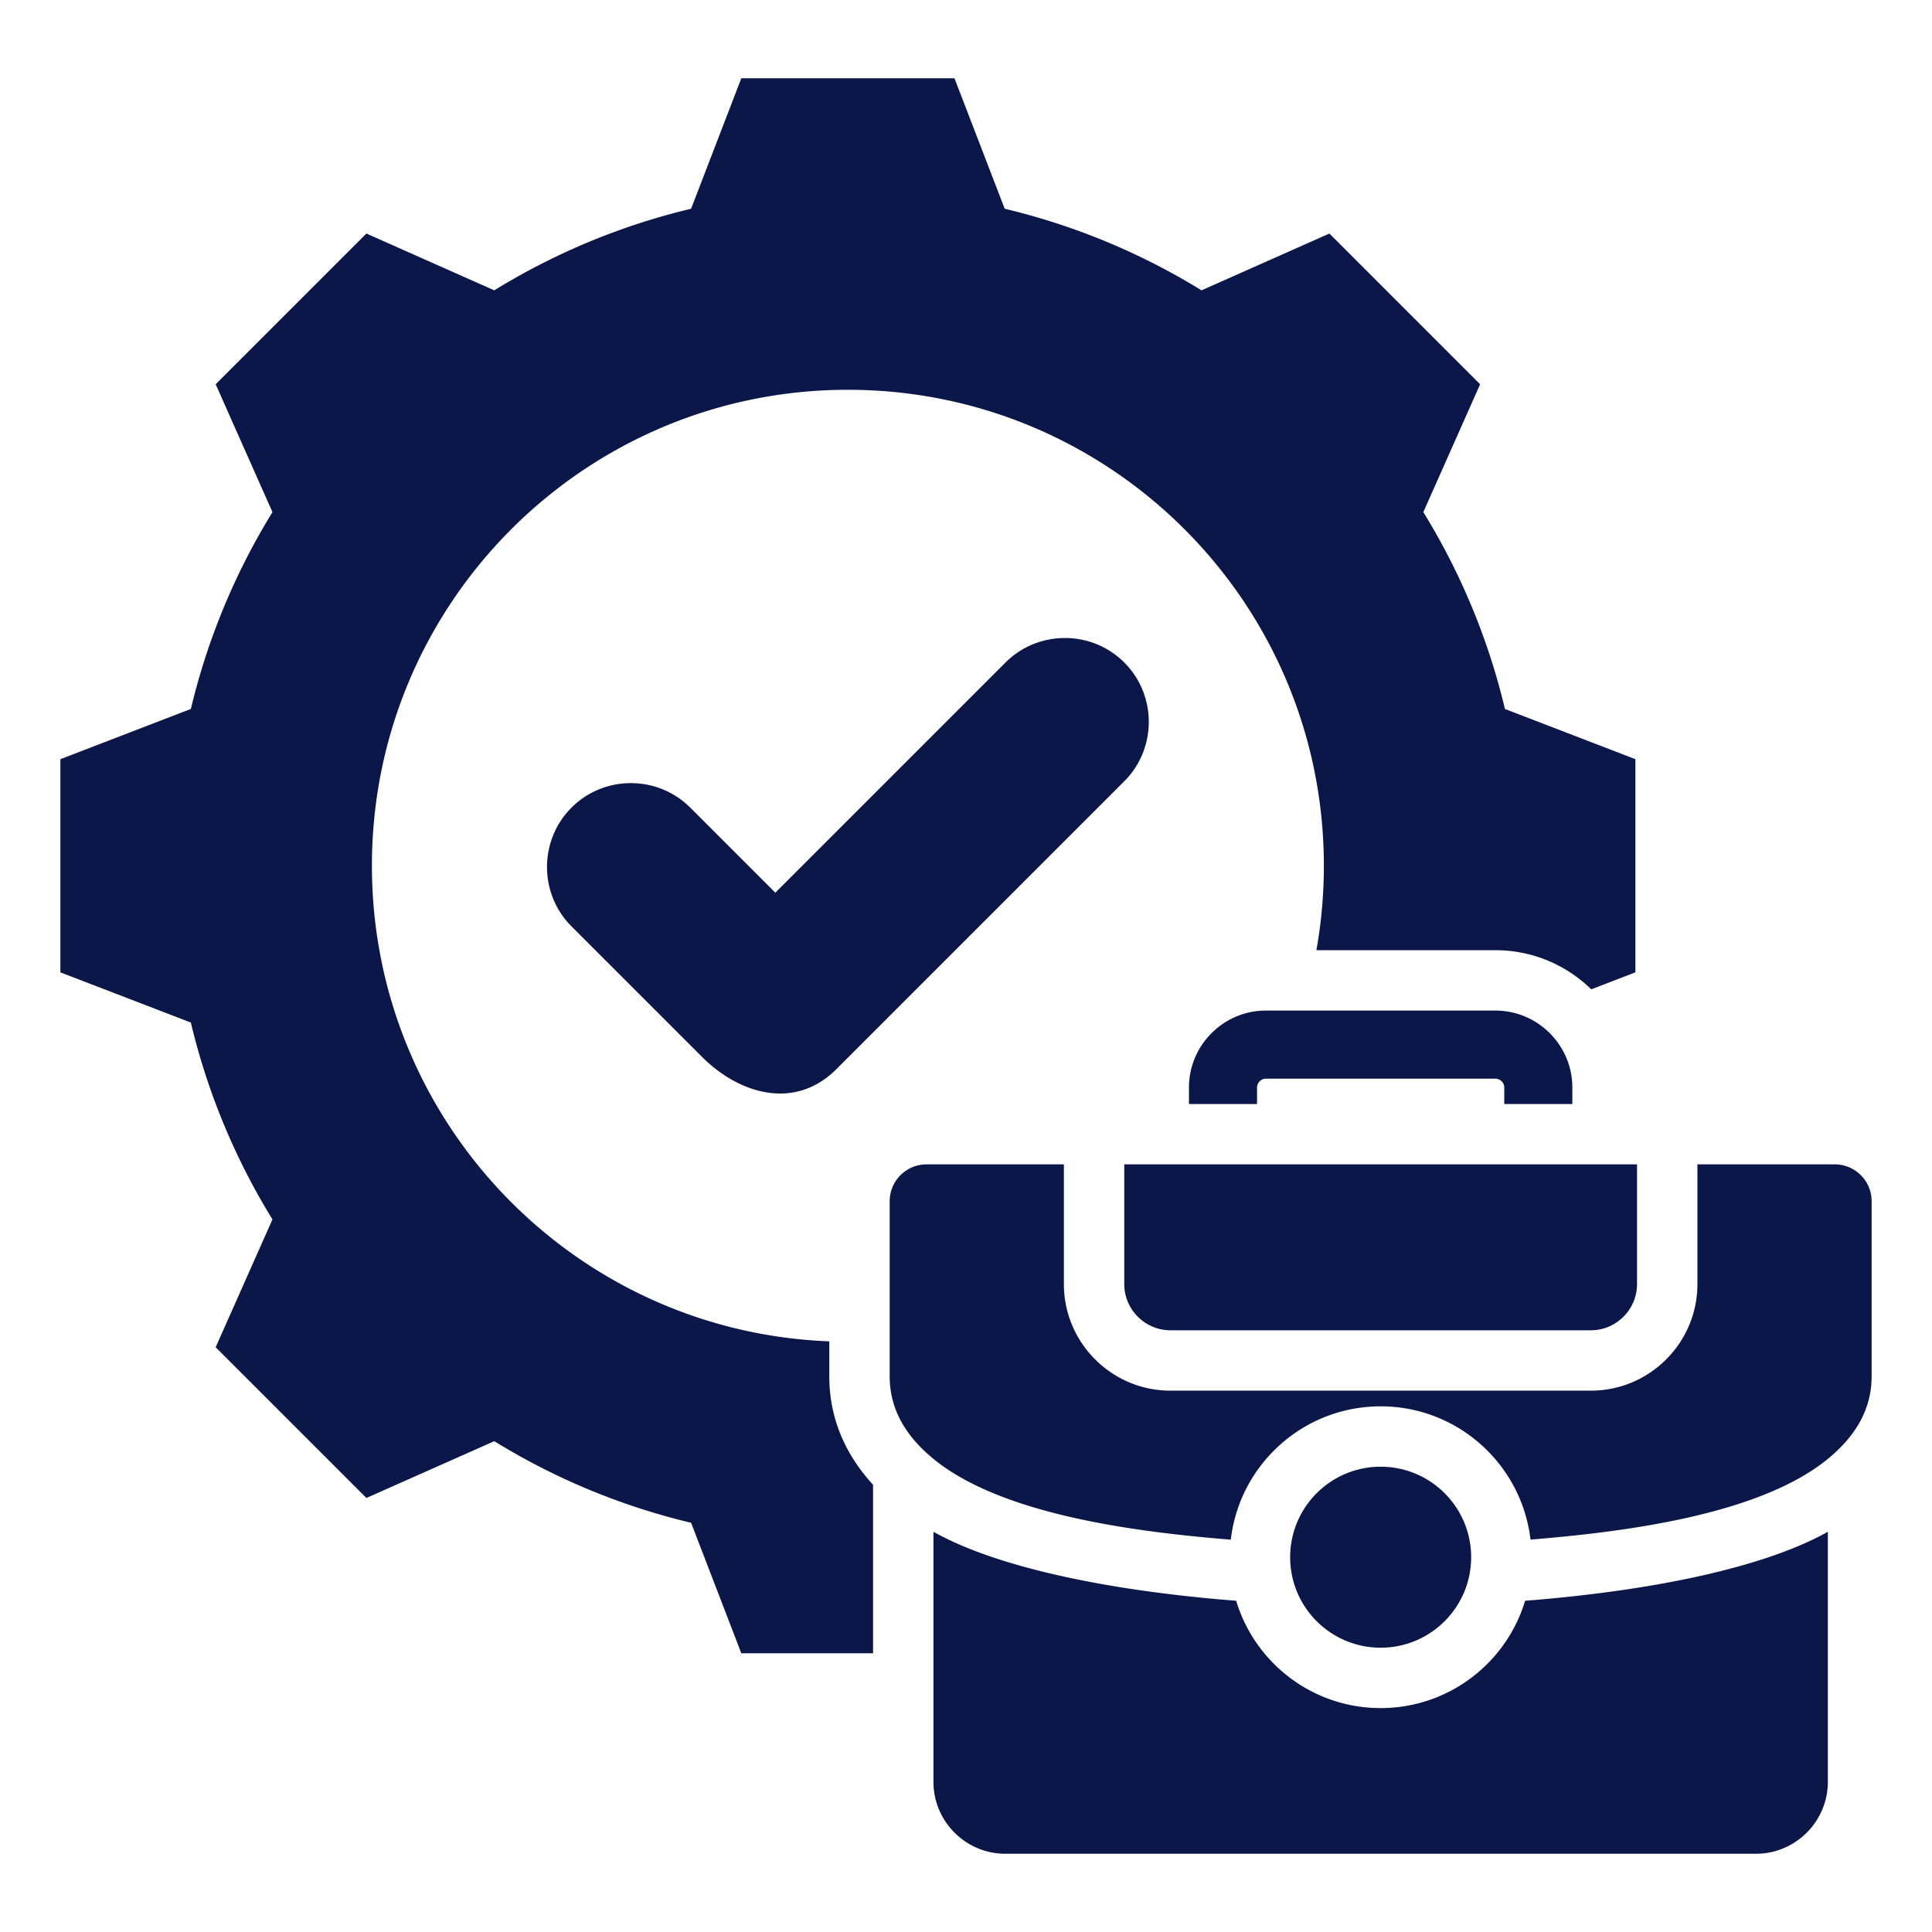 <svg xmlns="http://www.w3.org/2000/svg" xmlns:xlink="http://www.w3.org/1999/xlink" width="512" height="512" x="0" y="0" viewBox="0 0 512 512" style="enable-background:new 0 0 512 512" xml:space="preserve" class=""><g><path fill-rule="evenodd" d="M266.257 55.32a178.122 178.122 0 0 1 52.155 21.622l33.891-15.052 39.944 39.944-15.048 33.88a178.082 178.082 0 0 1 21.626 52.169l34.577 13.308v56.489l-11.699 4.503c-6.564-6.411-15.53-10.372-25.394-10.372h-47.451a126.8 126.8 0 0 0 1.98-22.375c0-69.664-56.474-126.138-126.138-126.138S98.562 159.772 98.562 229.436c0 68.013 53.832 123.444 121.211 126.033v9.286c0 11.276 4.375 20.861 11.597 28.721v44.66h-34.914l-13.312-34.585a178.122 178.122 0 0 1-52.155-21.622l-33.891 15.053-39.944-39.944 15.048-33.881a178.109 178.109 0 0 1-21.626-52.169L16 257.681v-56.489l34.582-13.311a178.085 178.085 0 0 1 21.624-52.159l-15.051-33.887L97.098 61.89l33.891 15.052a178.122 178.122 0 0 1 52.155-21.622l13.313-34.585h56.487zm31.685 253.252v31.731c0 6.729 5.505 12.234 12.234 12.234h111.421c6.729 0 12.234-5.506 12.234-12.234v-31.731zm43.963 104.104c0 13.245 10.737 23.982 23.982 23.982s23.982-10.737 23.982-23.982c0-13.203-10.695-23.982-23.982-23.982-13.287.001-23.982 10.779-23.982 23.982zm142.496-26.056c6.851-5.624 11.599-12.646 11.599-21.865V318.33c0-5.374-4.384-9.758-9.758-9.758h-36.41v31.731c0 15.559-12.675 28.234-28.234 28.234H310.176c-15.559 0-28.234-12.674-28.234-28.234v-31.731h-36.411c-5.374 0-9.757 4.384-9.757 9.758v46.426c0 9.217 4.748 16.24 11.597 21.863 18.604 15.269 55.707 19.524 78.804 21.412 2.303-19.886 19.205-35.336 39.712-35.336 20.5 0 37.397 15.44 39.709 35.316 23.055-1.892 60.233-6.147 78.805-21.391zm-237.03 19.318v66.283c0 10.474 8.57 19.044 19.044 19.044h198.941c10.475 0 19.044-8.57 19.044-19.044v-66.282c-17.105 9.581-46.938 15.673-80.228 18.28-4.955 16.451-20.223 28.439-38.286 28.439s-33.331-11.988-38.287-28.438c-33.286-2.606-63.119-8.698-80.228-18.282zm169.317-113.366v-4.381c0-11.209-9.17-20.38-20.379-20.38h-60.842c-11.209 0-20.38 9.171-20.38 20.38v4.381h18.042v-4.381c0-1.25 1.089-2.338 2.339-2.338h60.842c1.25 0 2.338 1.088 2.338 2.338v4.381zm-265.233-78.544c-8.654 8.654-8.655 22.816 0 31.47l34.612 34.612c9.784 9.784 24.543 14.268 35.576 3.235l76.306-76.306c8.654-8.655 8.654-22.816 0-31.47v-.001c-8.654-8.654-22.816-8.654-31.471 0l-61.005 61.006-22.547-22.547c-8.656-8.655-22.817-8.654-31.471.001z" clip-rule="evenodd" fill="#0b1749" opacity="1" data-original="#000000" class=""></path></g></svg>